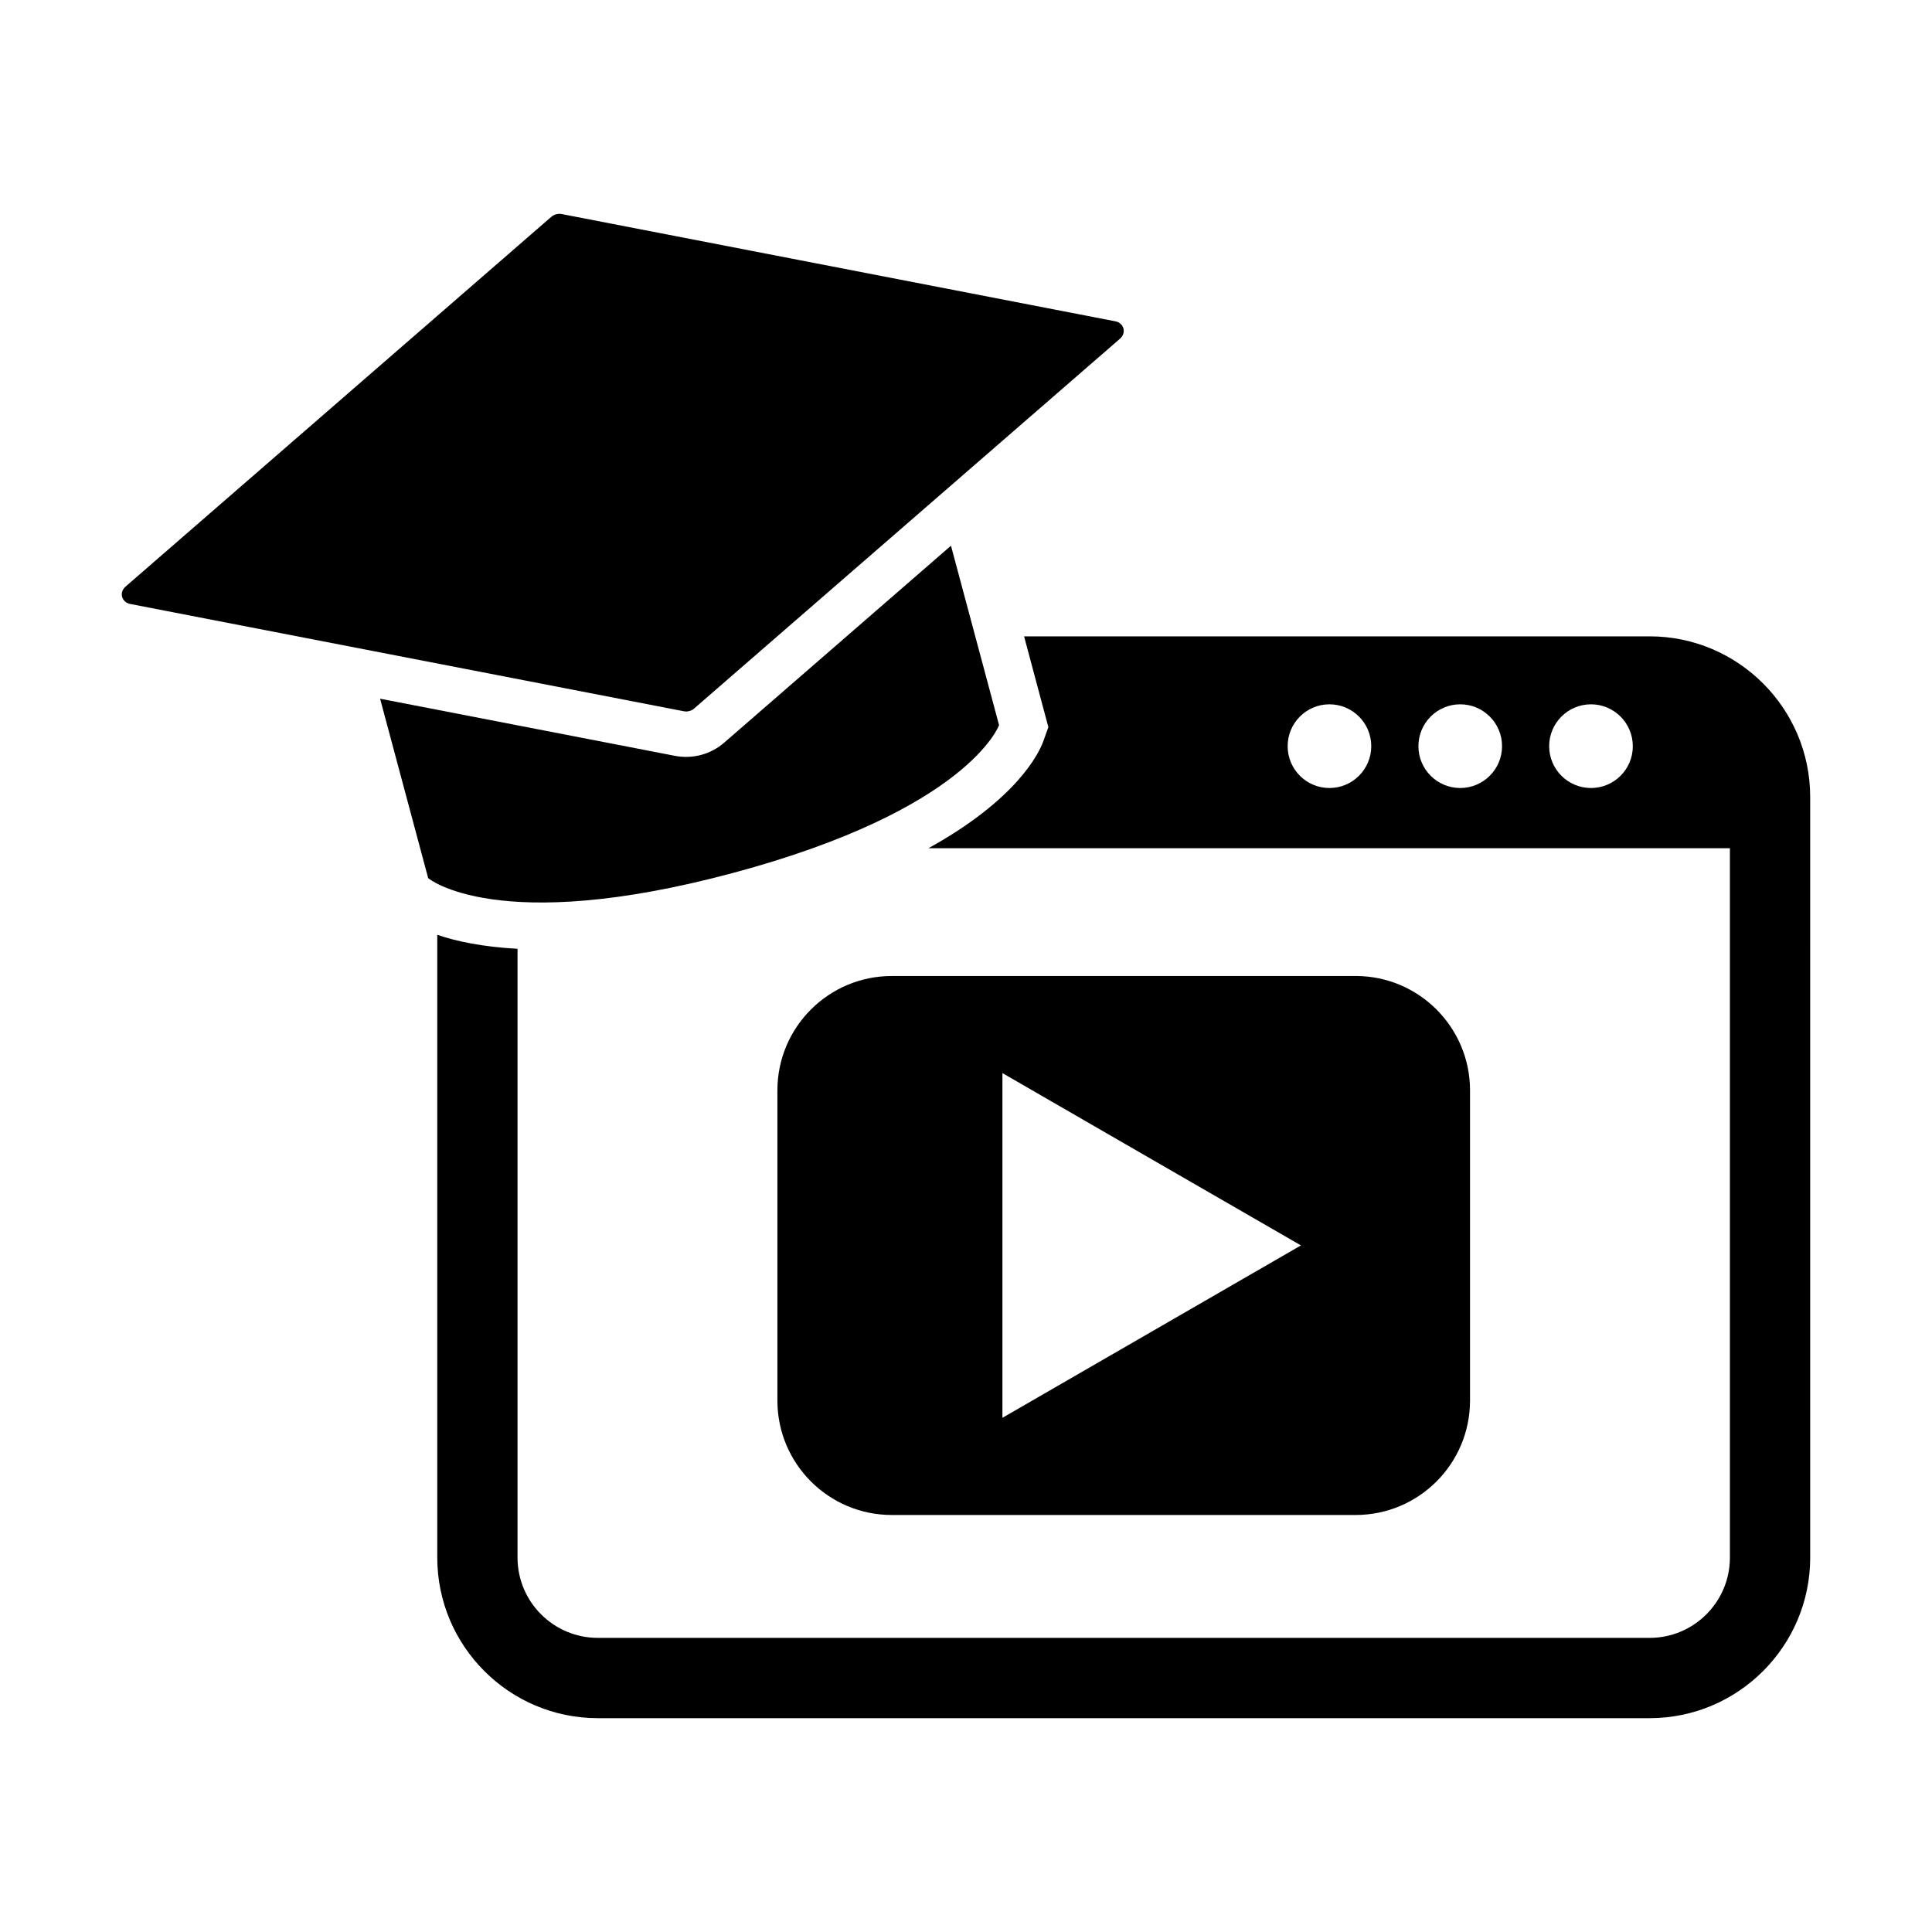 <?xml version="1.0" encoding="UTF-8"?>
<!-- Uploaded to: ICON Repo, www.svgrepo.com, Generator: ICON Repo Mixer Tools -->
<svg fill="#000000" width="800px" height="800px" version="1.1" viewBox="144 144 512 512" xmlns="http://www.w3.org/2000/svg">
 <g>
  <path d="m338.18 375.36c62.559-16.773 70.582-39.188 70.582-39.188l-12.742-47.555-60.137 52.223c-1.746 1.512-3.848 2.629-6.082 3.219-2.25 0.602-4.609 0.688-6.883 0.258l-78.188-15.152 12.742 47.555c-0.012-0.008 18.148 15.391 80.707-1.359z"/>
  <path d="m326.68 332.43c0.48-0.121 0.934-0.355 1.301-0.688l112.83-97.984c0.812-0.699 1.168-1.746 0.91-2.715-0.258-0.973-1.082-1.695-2.137-1.891l-146.72-28.426c-0.973-0.184-2.016 0.086-2.766 0.738l-112.83 97.996c-0.824 0.711-1.168 1.746-0.91 2.703 0.258 0.957 1.082 1.695 2.137 1.891l146.71 28.434c0.504 0.102 1.008 0.09 1.477-0.059z"/>
  <path d="m581.16 312.64h-165.77l6.438 24.059-1.316 3.676c-1.145 3.207-6.953 15.41-30.461 28.41h212.39v188c0 11.734-9.547 21.27-21.27 21.27l-278.74-0.004c-11.734 0-21.281-9.535-21.281-21.27v-161.34c-9.277-0.504-16.293-1.992-21.27-3.711v165.05c0 23.445 19.082 42.555 42.555 42.555h278.73c23.457 0 42.555-19.109 42.555-42.555l-0.004-201.58c0-23.469-19.098-42.562-42.555-42.562zm-84.848 40.191c-6.121 0-11.07-4.965-11.07-11.082 0-6.133 4.953-11.098 11.07-11.098 6.133 0 11.082 4.965 11.082 11.098 0 6.106-4.949 11.082-11.082 11.082zm34.664 0c-6.121 0-11.082-4.965-11.082-11.082 0-6.133 4.965-11.098 11.082-11.098 6.121 0 11.082 4.965 11.082 11.098 0 6.106-4.961 11.082-11.082 11.082zm34.652 0c-6.121 0-11.082-4.965-11.082-11.082 0-6.133 4.965-11.098 11.082-11.098 6.121 0 11.082 4.965 11.082 11.098 0.016 6.106-4.949 11.082-11.082 11.082z"/>
  <path d="m350.02 515.16c0 16.734 13.566 30.328 30.316 30.328h122.92c16.734 0 30.316-13.578 30.316-30.328v-82.184c0-16.75-13.566-30.328-30.316-30.328l-122.92 0.004c-16.734 0-30.316 13.566-30.316 30.328zm59.633-41.102v-45.676l39.555 22.844 39.555 22.82-79.109 45.688z"/>
 </g>
</svg>